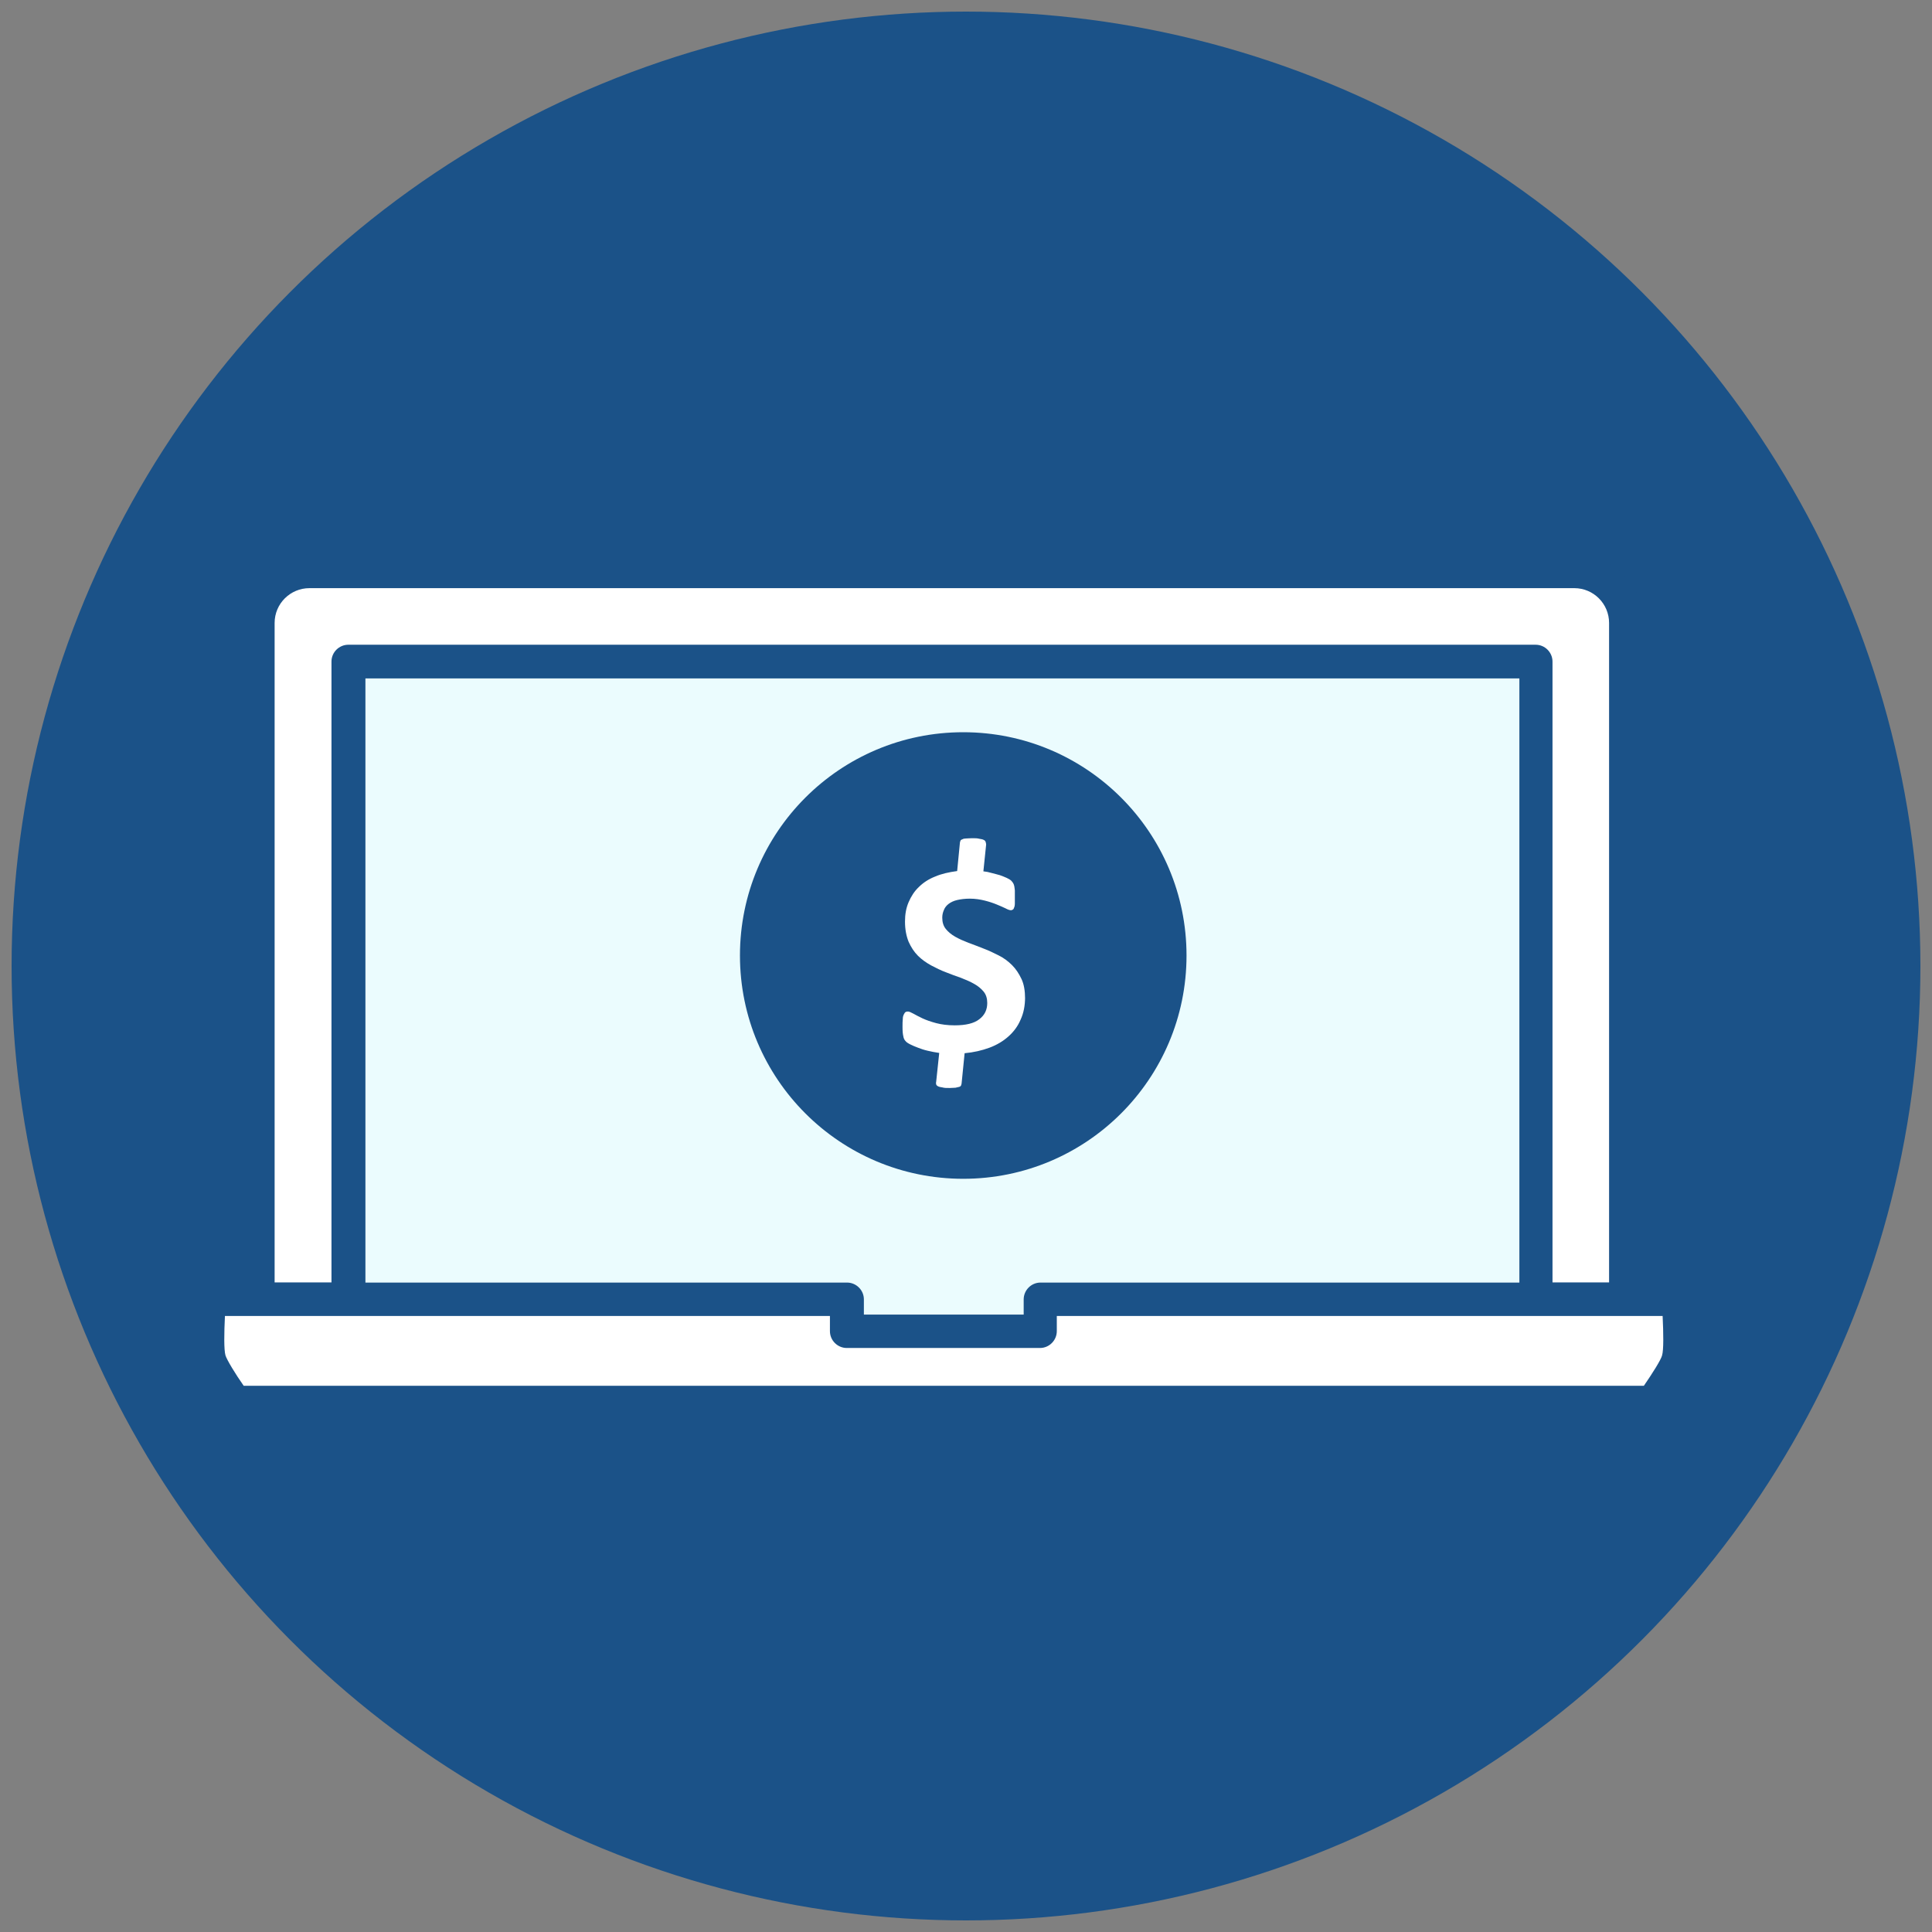 <?xml version="1.0" encoding="UTF-8"?>
<svg id="Layer_1" xmlns="http://www.w3.org/2000/svg" xmlns:xlink="http://www.w3.org/1999/xlink" version="1.1" viewBox="0 0 70 70">
  <rect x="0" y="0" width="70" height="70" fill="#808080" stroke="none"/>
  <defs>
    <style>
      .st0 {
        fill: #1b5288;
      }

      .st1 {
        fill: #ebfcfe;
      }

      .st2 {
        fill: #fff;
      }

      .st3 {
        clip-path: url(#clippath);
      }
    </style>
    <clipPath id="clippath">
      <rect class="st1" x="12.72" y="23.65" width="42.78" height="24.78" />
    </clipPath>
  </defs>
  <circle class="st0" cx="35" cy="35" r="34.58" />
  <g>
    <g>
      <rect class="st1" x="12.72" y="23.65" width="42.78" height="24.78" />
      <g class="st3">
        <path class="st1" d="M55.5,23.65H12.72h42.78Z" />
        <rect class="st1" x="12.72" y="23.65" width="42.78" height="1.02" />
        <rect class="st1" x="12.72" y="24.68" width="42.78" height="1.02" />
        <rect class="st1" x="12.72" y="25.7" width="42.78" height="1.02" />
        <rect class="st1" x="12.72" y="26.72" width="42.78" height="1.02" />
        <rect class="st1" x="12.72" y="27.74" width="42.78" height="1.02" />
        <rect class="st1" x="12.72" y="28.76" width="42.78" height="1.02" />
        <rect class="st1" x="12.72" y="29.78" width="42.78" height="1.02" />
        <rect class="st1" x="12.72" y="30.81" width="42.78" height="1.02" />
        <rect class="st1" x="12.72" y="31.83" width="42.78" height="1.02" />
        <rect class="st1" x="12.72" y="32.85" width="42.78" height="1.02" />
        <rect class="st1" x="12.72" y="33.87" width="42.78" height="1.02" />
        <rect class="st1" x="12.72" y="34.89" width="42.78" height="1.02" />
        <rect class="st1" x="12.72" y="35.91" width="42.78" height="1.02" />
        <rect class="st1" x="12.72" y="36.93" width="42.78" height="11.5" />
      </g>
    </g>
    <polygon class="st2" points="55.71 20.93 55.71 20.97 12.64 20.97 12.64 20.86 9.9 20.86 9.9 47 12.64 47 12.64 24.35 55.71 24.35 55.71 46.67 58.44 46.67 58.44 20.93 55.71 20.93" />
    <path class="st0" d="M57.04,20.1H11.22c-1.36,0-2.47,1.11-2.47,2.47v24.51c0,.33.27.61.61.61h3.27c.33,0,.61-.27.61-.61v-22.5h41.81v22.5c0,.33.27.61.61.61h3.27c.33,0,.61-.27.61-.61v-24.51c0-1.36-1.11-2.47-2.47-2.47ZM58.31,46.47h-2.06v-22.5c0-.33-.27-.61-.61-.61H12.62c-.33,0-.61.27-.61.61v22.5h-2.06v-23.9c0-.7.57-1.26,1.26-1.26h45.83c.7,0,1.26.57,1.26,1.26v23.9Z" />
    <polygon class="st2" points="60.4 47.47 37.64 47.47 37.64 48.67 30.54 48.67 30.54 47.51 7.78 47.51 7.78 50.38 23.64 50.38 23.64 50.64 46.71 50.64 46.71 50.34 60.4 50.34 60.4 47.47" />
    <path class="st0" d="M59.87,51.42H8.52c-.19,0-.37-.09-.49-.25-.21-.28-.89-1.24-1.03-1.74-.17-.59-.06-1.99-.02-2.41.03-.31.29-.55.6-.55h23.11c.33,0,.61.27.61.61v.55h5.79v-.55c0-.33.27-.61.61-.61h23.11c.31,0,.58.24.6.55.04.42.14,1.82-.02,2.41-.14.5-.82,1.46-1.03,1.74-.11.16-.3.25-.49.25ZM8.83,50.21h50.73c.31-.45.62-.94.66-1.1.06-.2.05-.81.02-1.43h-21.95v.55c0,.33-.27.61-.61.61h-7c-.33,0-.61-.27-.61-.61v-.55H8.15c-.03.61-.04,1.23.02,1.43.05.16.35.66.66,1.1Z" />
    <circle class="st0" cx="34.9" cy="34.62" r="8.09" />
    <path class="st2" d="M37.14,36.14c0,.29-.05.56-.16.8-.1.24-.25.44-.44.61-.19.17-.42.31-.69.41-.27.1-.57.17-.9.2l-.11,1.1s-.01.05-.02.07c-.01.02-.03.04-.07.05s-.08.02-.13.03c-.06,0-.13.01-.21.01-.11,0-.2,0-.26-.02-.07-.01-.12-.02-.16-.04s-.06-.04-.07-.07c-.01-.03-.01-.07,0-.1l.11-1.04c-.15-.02-.29-.05-.42-.08s-.25-.07-.35-.11c-.11-.04-.2-.08-.28-.12-.08-.04-.14-.08-.17-.12-.04-.04-.07-.1-.08-.17-.02-.08-.03-.19-.03-.34,0-.12,0-.21.01-.29,0-.08.02-.13.04-.17.02-.04.04-.07.06-.08.03-.02.06-.02.09-.02.04,0,.11.03.2.08.09.05.2.11.33.17.13.06.3.12.49.17s.41.08.67.08c.4,0,.7-.07.89-.22.2-.15.29-.35.29-.59,0-.16-.04-.3-.13-.41s-.2-.2-.34-.28-.3-.15-.48-.22c-.18-.06-.36-.13-.54-.2-.19-.07-.37-.16-.54-.25-.18-.1-.34-.21-.48-.35-.14-.14-.25-.31-.34-.51-.08-.2-.13-.44-.13-.73,0-.26.04-.49.13-.7s.21-.4.37-.55c.16-.16.36-.29.59-.38.23-.1.5-.16.8-.2l.1-1.03s.01-.05.02-.07c.01-.02.03-.04.07-.05.03-.02.08-.03.13-.03.05,0,.13-.01.22-.01.11,0,.19,0,.26.02.07.01.12.02.16.04.04.02.06.04.07.07.01.03.02.07.02.1l-.1.97c.1.01.2.03.3.06s.21.05.3.08.18.07.25.1c.08.04.13.07.16.1.03.03.05.06.07.09.02.03.03.07.04.11s.01.09.02.15c0,.06,0,.13,0,.21,0,.11,0,.19,0,.26,0,.07-.01.12-.03.16-.01.04-.03.06-.05.07-.02.01-.04.02-.06.02-.04,0-.11-.02-.2-.07-.09-.04-.19-.09-.32-.14-.12-.05-.27-.1-.43-.14-.16-.04-.34-.07-.54-.07-.18,0-.33.02-.46.05-.13.03-.23.08-.31.14-.08.06-.14.14-.17.22-.04.09-.06.18-.06.28,0,.16.04.3.13.41.09.11.2.2.34.28.14.08.3.15.48.22.18.07.36.13.55.21.19.07.37.16.55.25.18.09.34.21.48.35.14.14.25.31.34.5s.13.43.13.71Z" />
  </g>
</svg>